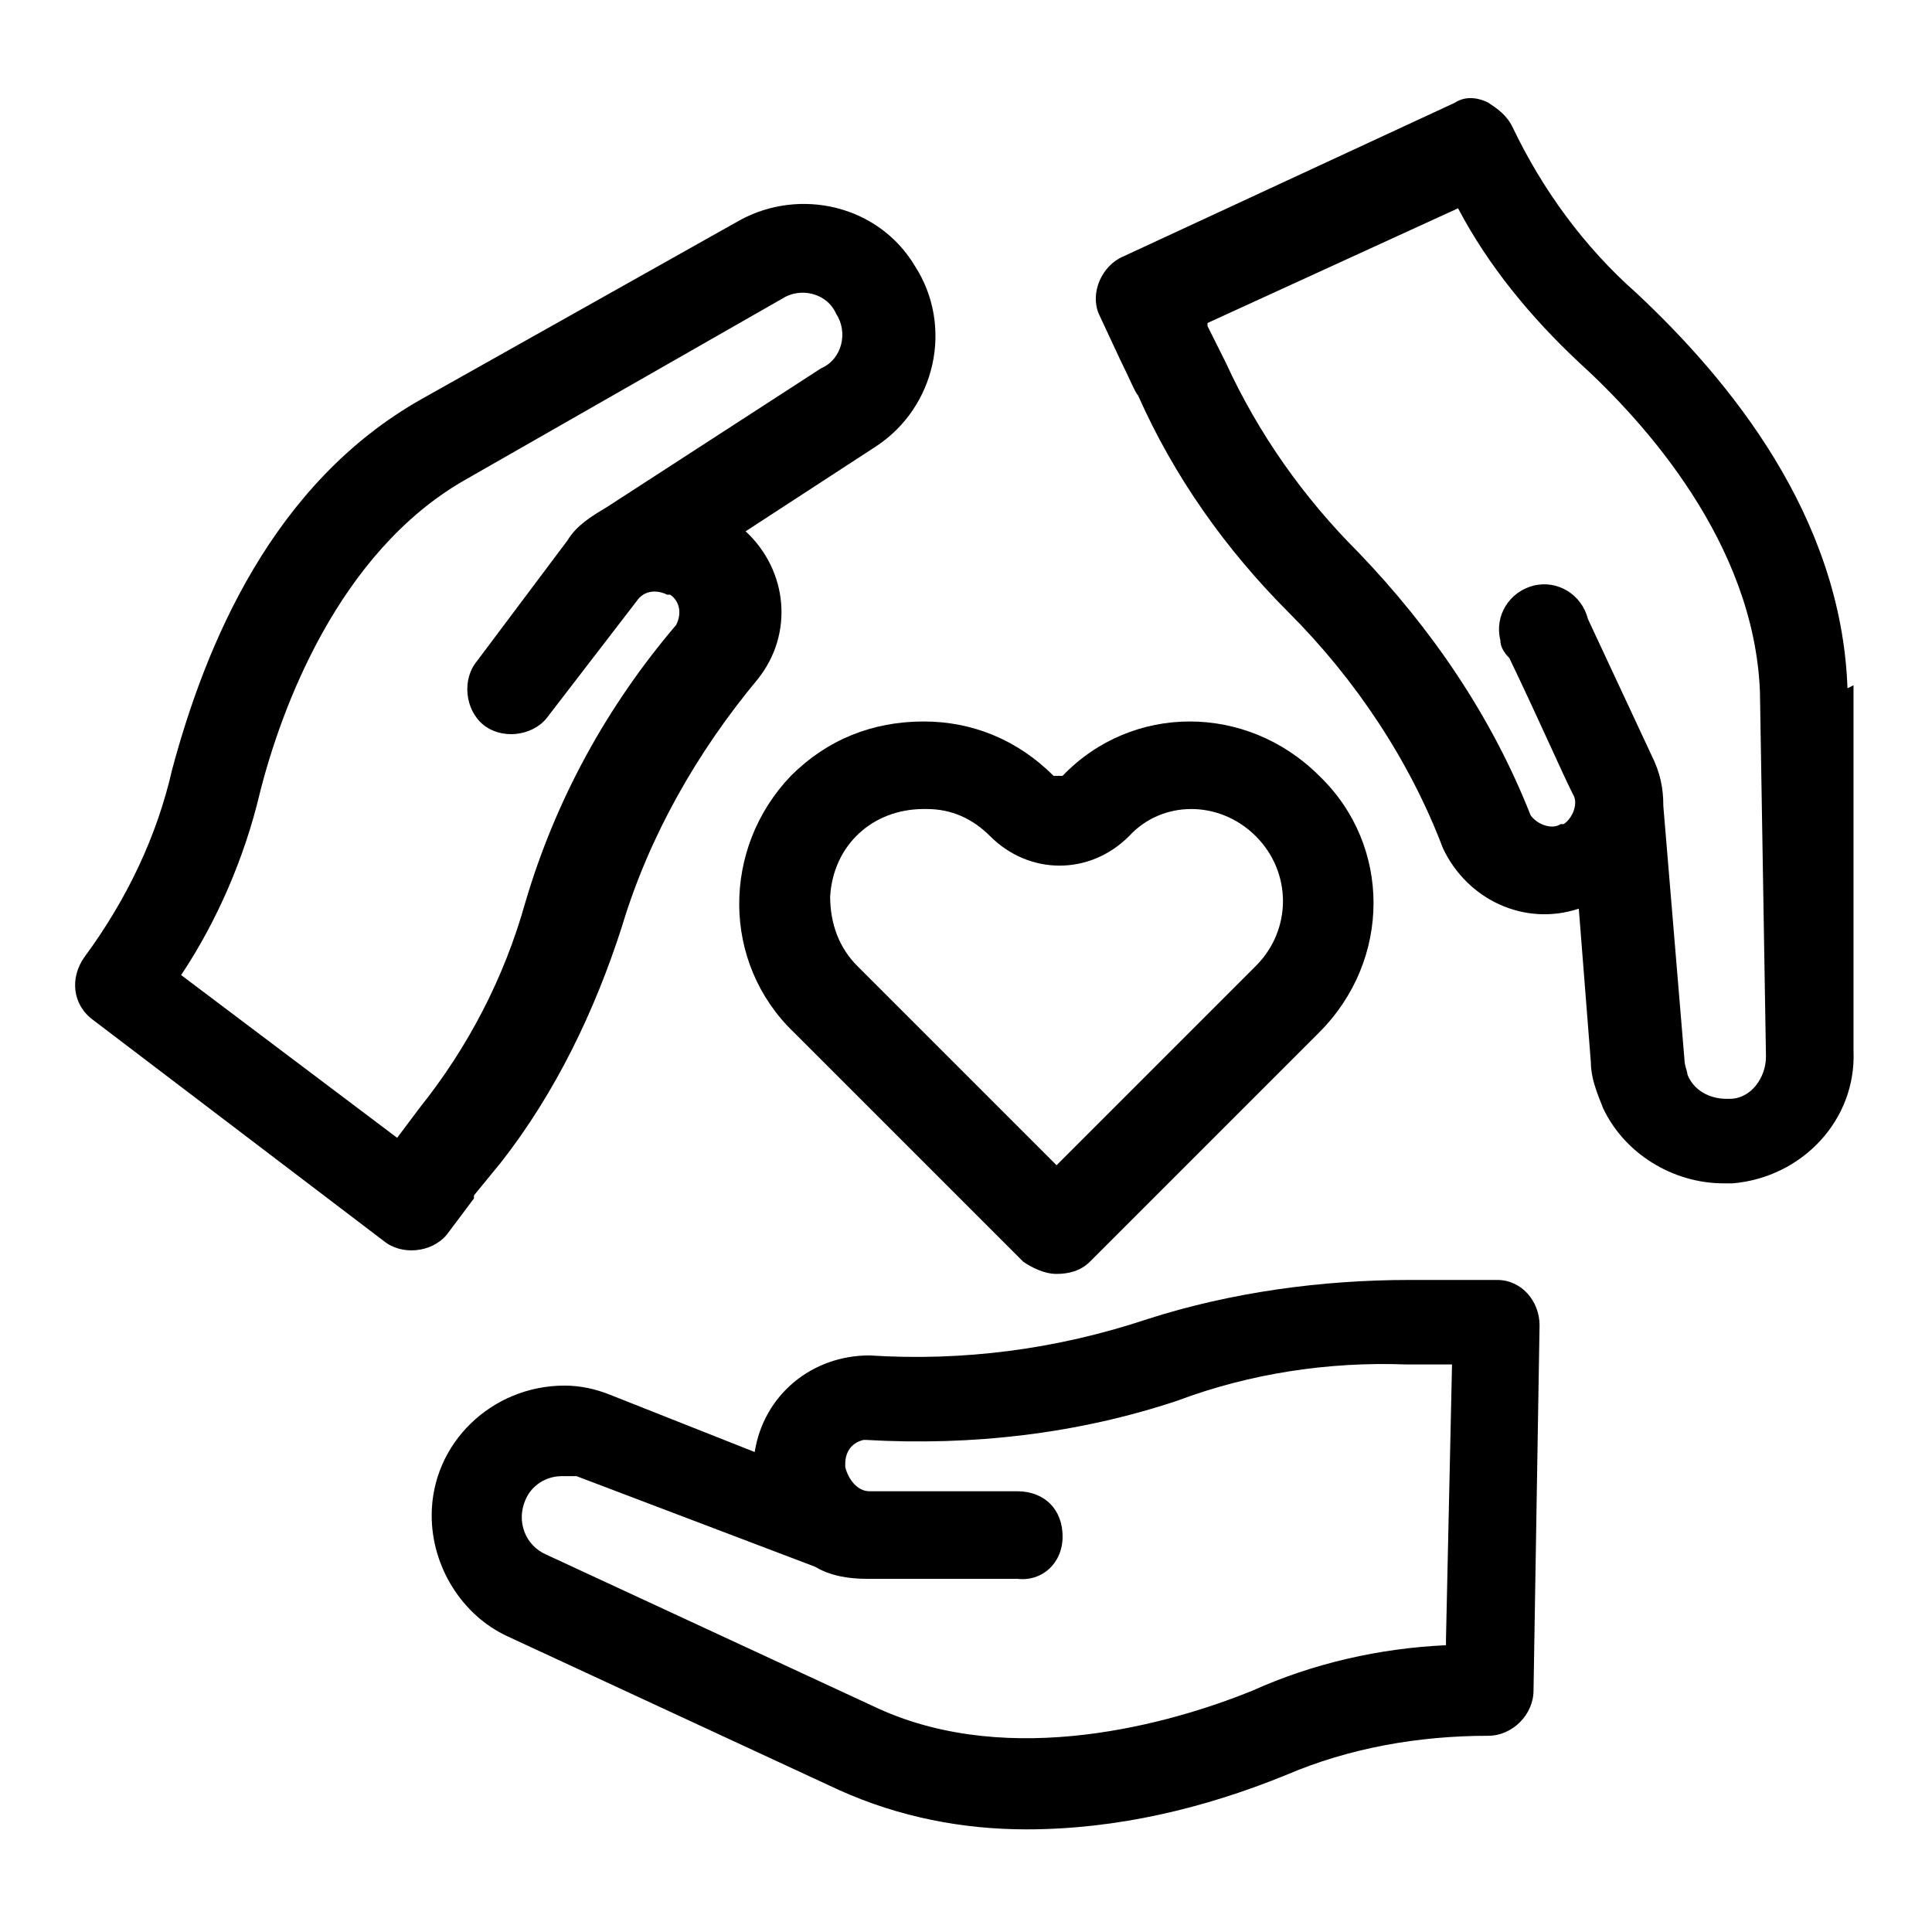 <?xml version="1.0" encoding="UTF-8"?>
<svg id="Capa_1" xmlns="http://www.w3.org/2000/svg" version="1.1" viewBox="0 0 64 64">
  <!-- Generator: Adobe Illustrator 29.5.1, SVG Export Plug-In . SVG Version: 2.1.0 Build 141)  -->
  <g id="Layer_14">
    <g>
      <path d="M49.7,42.4h-3c-2.9,0-5.9.4-8.7,1.3-3,1-6.1,1.4-9.2,1.2-1.9,0-3.5,1.3-3.8,3.2l-4.8-1.9c-.5-.2-1-.3-1.5-.3-2.4,0-4.4,1.9-4.4,4.3,0,1.7,1,3.3,2.5,4l11,5.1c2,.9,4.1,1.3,6.2,1.3,3,0,5.9-.7,8.6-1.8,2.1-.9,4.4-1.3,6.7-1.3.8,0,1.5-.7,1.5-1.5l.2-12.1c0-.8-.6-1.5-1.4-1.5ZM47.9,54.5c-2.2.1-4.4.6-6.4,1.5-2.7,1.1-8,2.6-12.4.6l-11-5.1c-.7-.3-1-1.1-.7-1.8.2-.5.7-.8,1.2-.8.2,0,.3,0,.5,0l7.9,3c.5.3,1.1.4,1.7.4h5c.8.1,1.5-.5,1.5-1.4s-.6-1.5-1.5-1.5h-4.9c-.4,0-.7-.4-.8-.8,0,0,0,0,0-.1,0-.4.2-.7.6-.8,0,0,0,0,.1,0,3.5.2,7-.2,10.3-1.3,2.4-.9,5-1.3,7.6-1.2h1.5l-.2,9.1Z"/>
      <path d="M15.7,39.6l.9-1.1c1.8-2.3,3.1-5,4-7.8.9-3,2.5-5.8,4.5-8.2,1.2-1.5,1-3.6-.4-4.9l4.3-2.8c2-1.3,2.6-4,1.3-6,0,0,0,0,0,0-1.2-2-3.8-2.6-5.8-1.5l-10.5,5.9c-5,2.8-7.2,8.2-8.3,12.3-.5,2.2-1.5,4.3-2.9,6.2-.5.7-.4,1.6.3,2.1,0,0,0,0,0,0l9.6,7.3c.6.5,1.6.4,2.1-.2l.9-1.2ZM13.3,37.8l-7.3-5.5c1.2-1.8,2.1-3.9,2.6-6,.7-2.8,2.6-8,6.8-10.4l10.5-6c.6-.4,1.5-.2,1.8.5.4.6.2,1.5-.5,1.8h0l-7.1,4.6c-.5.3-1,.6-1.3,1.1l-3,4c-.5.6-.4,1.6.2,2.1.6.5,1.6.4,2.1-.2,0,0,0,0,0,0l3-3.9c.2-.3.6-.4,1-.2,0,0,0,0,.1,0,.3.2.4.6.2,1,0,0,0,0,0,0-2.3,2.7-4,5.8-5,9.2-.7,2.5-1.9,4.8-3.5,6.8l-.9,1.2Z"/>
      <path d="M61.2,22.8c-.2-5.7-3.9-10.2-7-13.1-1.7-1.5-3.1-3.4-4.1-5.5-.2-.4-.5-.6-.8-.8-.4-.2-.8-.2-1.1,0l-11,5.1c-.7.3-1.1,1.2-.8,1.9l.7,1.5c.3.6.5,1.1.6,1.2,1.2,2.7,2.9,5.1,5,7.2,2.2,2.2,4,4.9,5.1,7.8.8,1.7,2.7,2.6,4.5,2l.4,5.1c0,.5.2,1,.4,1.5.7,1.5,2.3,2.5,4,2.5h.3c2.3-.2,4.1-2.1,4-4.4v-12.1ZM57.2,36.4c-.6,0-1.1-.3-1.3-.8,0-.1-.1-.3-.1-.5l-.7-8.4c0-.6-.1-1.1-.4-1.7l-2.1-4.5c-.2-.8-1-1.3-1.8-1.1-.8.2-1.3,1-1.1,1.8,0,.2.1.4.3.6,1.1,2.3,1.7,3.7,2.1,4.5h0c.2.3,0,.8-.3,1,0,0,0,0-.1,0-.3.2-.8,0-1-.3,0,0,0,0,0,0-1.3-3.3-3.3-6.2-5.7-8.7-1.8-1.8-3.3-3.9-4.4-6.3l-.6-1.2s0,0,0-.1l8.3-3.8c1,1.9,2.4,3.6,4,5.1,2.2,2,5.8,6,6,10.9l.2,12.1c0,.7-.5,1.4-1.2,1.4h0Z"/>
    </g>
    <path d="M35,42.2c-.4,0-.8-.2-1.1-.4l-7.6-7.6c-2.4-2.3-2.4-6.1-.1-8.5,1.2-1.2,2.7-1.8,4.4-1.8,1.6,0,3.1.6,4.3,1.8,0,0,.2,0,.3,0,2.3-2.4,6.1-2.4,8.5,0,0,0,0,0,0,0,2.4,2.3,2.4,6.1,0,8.5,0,0,0,0,0,0l-7.6,7.6c-.3.3-.7.4-1.1.4ZM30.6,26.8c-1.7,0-3,1.2-3.1,2.9,0,.9.3,1.7.9,2.3l6.6,6.6,6.6-6.6c1.2-1.2,1.2-3.1,0-4.3-1.2-1.2-3.1-1.2-4.2,0,0,0,0,0,0,0-1.3,1.3-3.3,1.3-4.6,0-.6-.6-1.3-.9-2.1-.9h0Z"/>
  </g>
</svg>